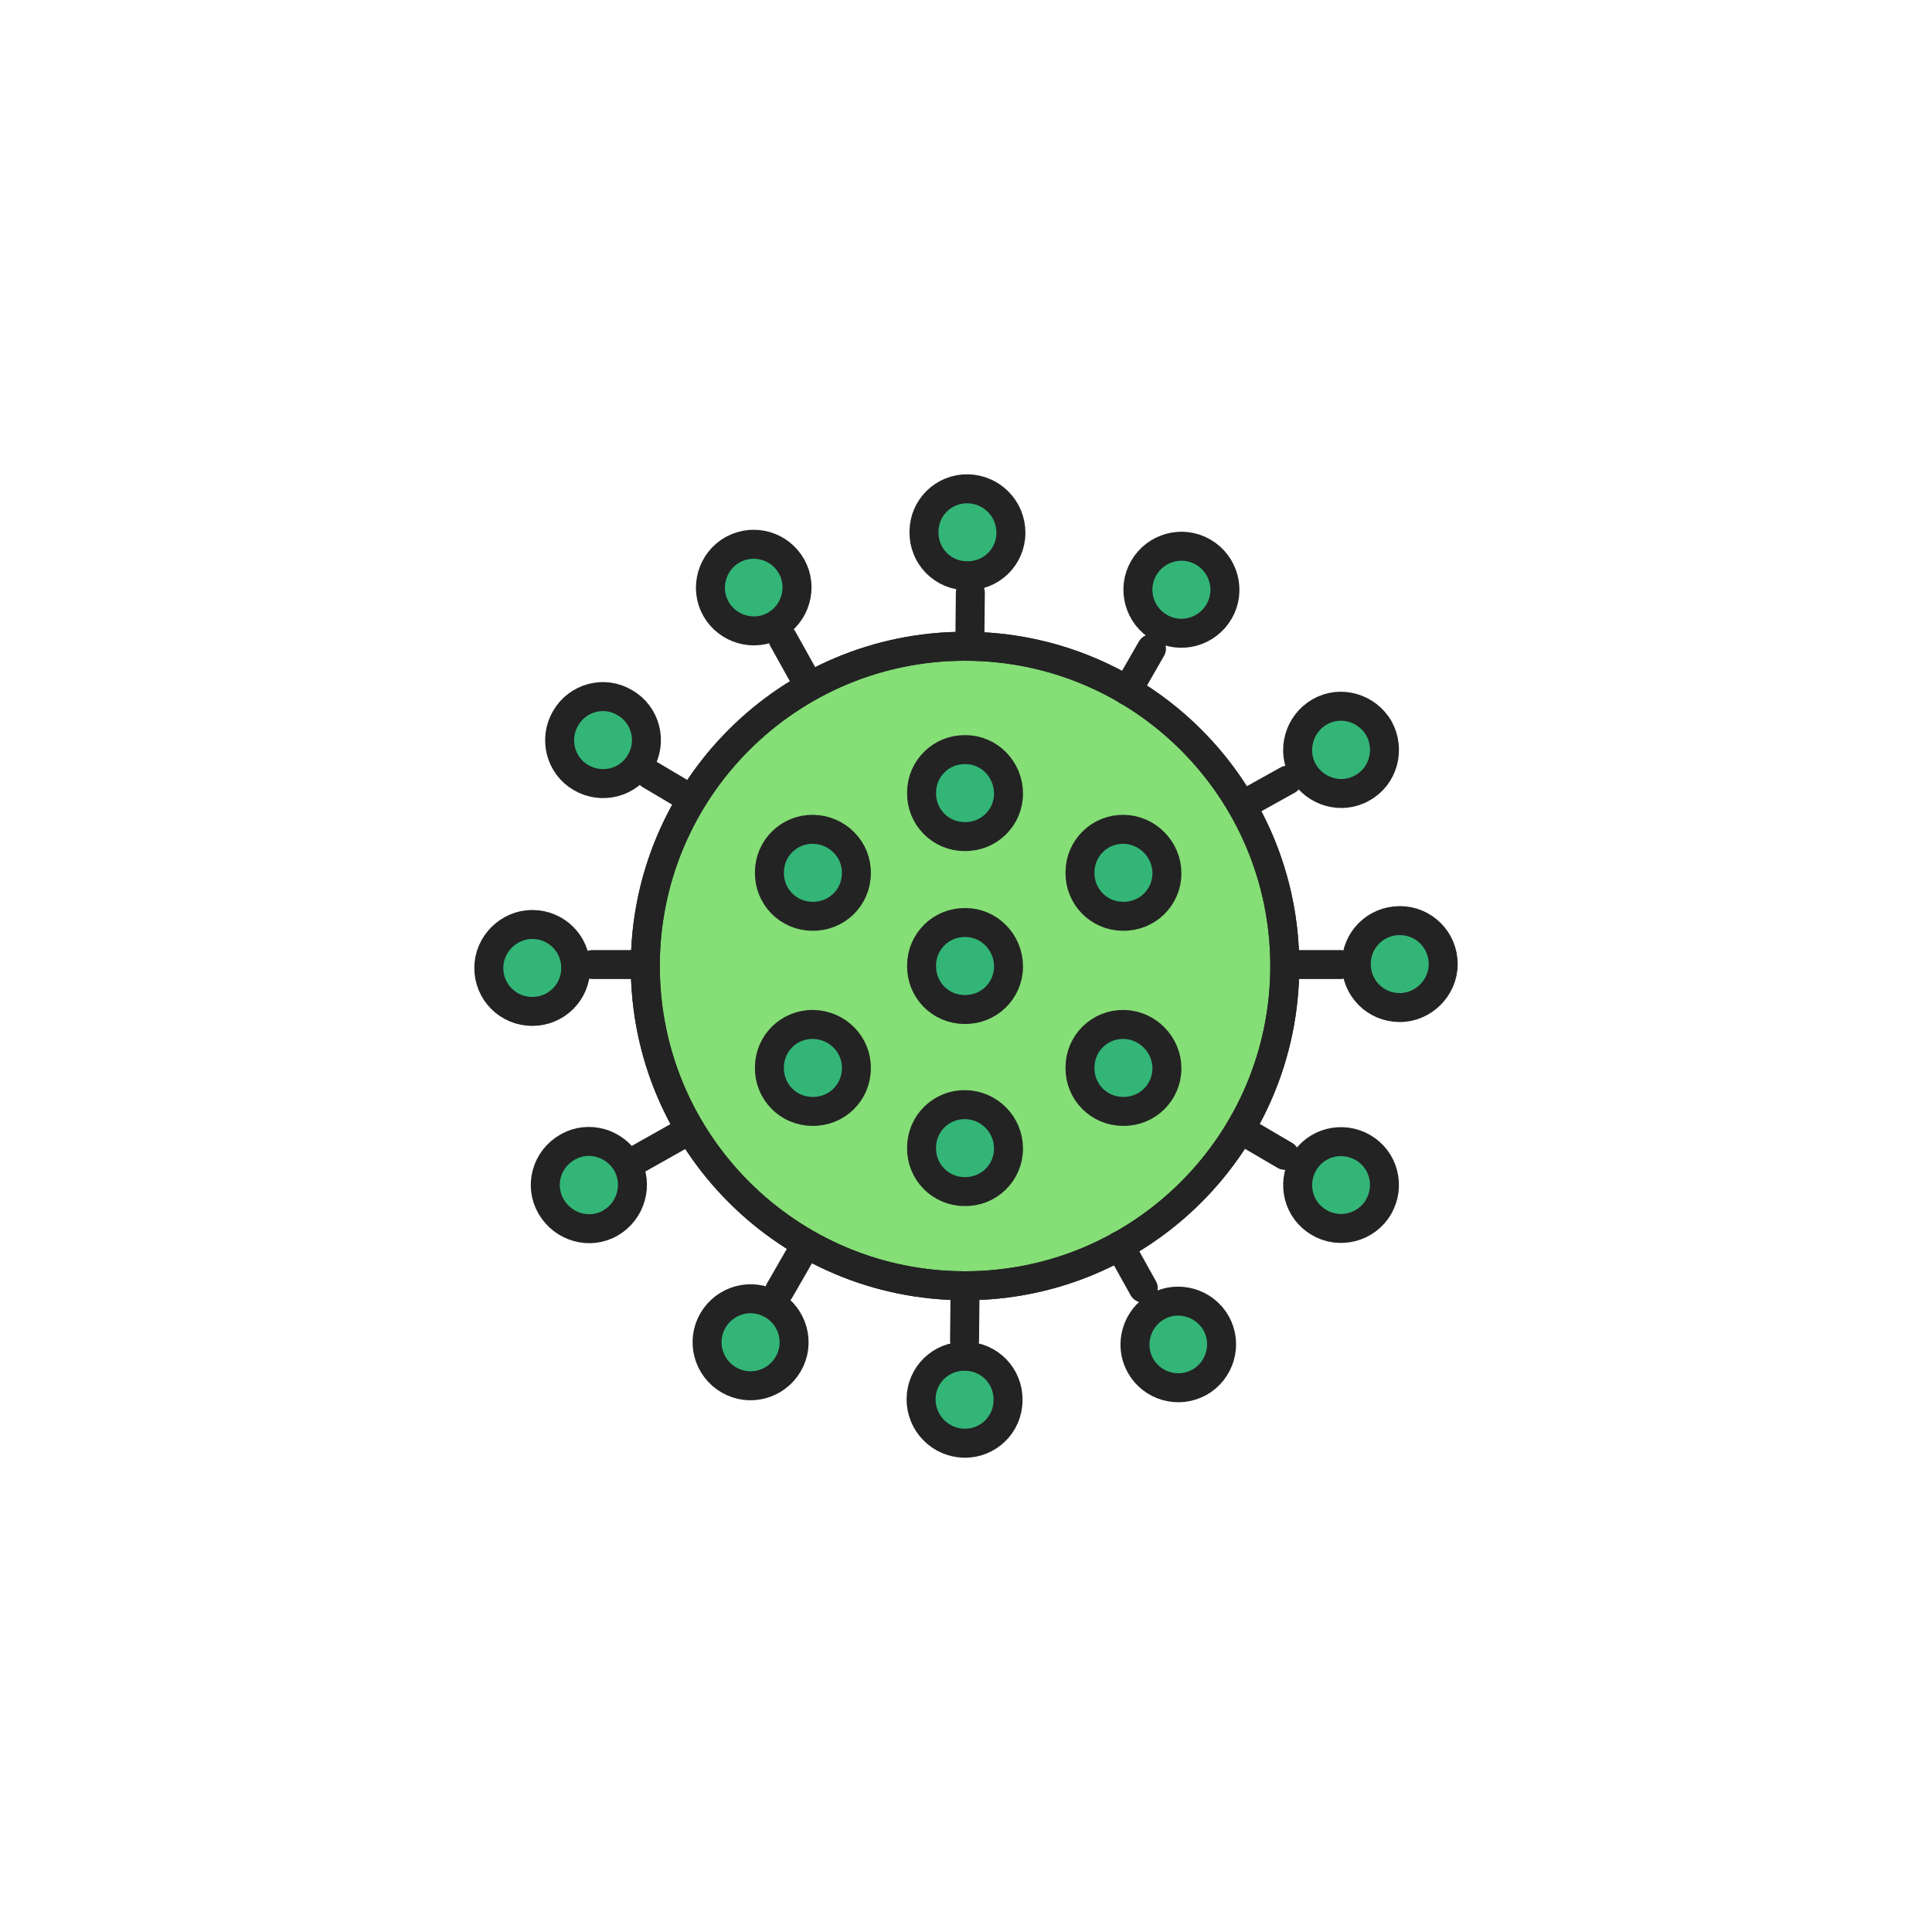 <svg width="400" height="400" viewBox="0 0 400 400" fill="none" xmlns="http://www.w3.org/2000/svg">
<path d="M199.801 266.201C236.362 266.201 266.001 236.562 266.001 200.001C266.001 163.44 236.362 133.801 199.801 133.801C163.239 133.801 133.601 163.44 133.601 200.001C133.601 236.562 163.239 266.201 199.801 266.201Z" fill="#85DE76" stroke="#232323" stroke-width="6" stroke-miterlimit="10" stroke-linecap="round" stroke-linejoin="round"/>
<path d="M209.301 110.301C209.301 115.301 205.201 119.301 200.201 119.201C195.201 119.201 191.201 115.101 191.301 110.101C191.301 105.101 195.401 101.101 200.401 101.201C205.301 101.301 209.301 105.301 209.301 110.301Z" fill="#33B578" stroke="#232323" stroke-width="6" stroke-miterlimit="10" stroke-linecap="round" stroke-linejoin="round"/>
<path d="M200.8 132.699L200.9 122.699" stroke="#232323" stroke-width="6" stroke-miterlimit="10" stroke-linecap="round" stroke-linejoin="round"/>
<path d="M129.4 145.5C133.7 148 135.1 153.5 132.6 157.8C130.1 162.1 124.6 163.5 120.3 161C116 158.5 114.6 153 117.1 148.7C119.6 144.4 125.1 142.9 129.4 145.5Z" fill="#33B578" stroke="#232323" stroke-width="6" stroke-miterlimit="10" stroke-linecap="round" stroke-linejoin="round"/>
<path d="M143.201 165.502L134.601 160.402" stroke="#232323" stroke-width="6" stroke-miterlimit="10" stroke-linecap="round" stroke-linejoin="round"/>
<path d="M117.5 237.503C121.8 235.003 127.3 236.603 129.8 240.903C132.2 245.203 130.7 250.703 126.4 253.203C122.1 255.703 116.6 254.103 114.1 249.803C111.6 245.503 113.1 240.003 117.5 237.503Z" fill="#33B578" stroke="#232323" stroke-width="6" stroke-miterlimit="10" stroke-linecap="round" stroke-linejoin="round"/>
<path d="M140.9 235L132.2 239.9" stroke="#232323" stroke-width="6" stroke-miterlimit="10" stroke-linecap="round" stroke-linejoin="round"/>
<path d="M190.7 289.703C190.7 284.703 194.8 280.703 199.8 280.803C204.8 280.803 208.8 284.903 208.7 289.903C208.7 294.903 204.6 298.903 199.6 298.803C194.7 298.703 190.7 294.703 190.7 289.703Z" fill="#33B578" stroke="#232323" stroke-width="6" stroke-miterlimit="10" stroke-linecap="round" stroke-linejoin="round"/>
<path d="M199.8 267.5L199.7 277.5" stroke="#232323" stroke-width="6" stroke-miterlimit="10" stroke-linecap="round" stroke-linejoin="round"/>
<path d="M273.1 253.1C268.8 250.6 267.4 245.1 269.9 240.8C272.4 236.5 277.9 235.1 282.2 237.6C286.5 240.1 287.9 245.6 285.4 249.9C282.9 254.2 277.3 255.6 273.1 253.1Z" fill="#33B578" stroke="#232323" stroke-width="6" stroke-miterlimit="10" stroke-linecap="round" stroke-linejoin="round"/>
<path d="M257.3 234.102L266 239.202" stroke="#232323" stroke-width="6" stroke-miterlimit="10" stroke-linecap="round" stroke-linejoin="round"/>
<path d="M282.1 163.101C277.8 165.601 272.3 164.001 269.8 159.701C267.4 155.401 268.9 149.901 273.2 147.401C277.5 144.901 283 146.501 285.5 150.801C287.9 155.201 286.4 160.701 282.1 163.101Z" fill="#33B578" stroke="#232323" stroke-width="6" stroke-miterlimit="10" stroke-linecap="round" stroke-linejoin="round"/>
<path d="M257.8 166.4L266.6 161.5" stroke="#232323" stroke-width="6" stroke-miterlimit="10" stroke-linecap="round" stroke-linejoin="round"/>
<path d="M177.301 180.801C177.301 185.801 173.201 189.801 168.201 189.701C163.201 189.701 159.201 185.601 159.301 180.601C159.301 175.601 163.401 171.601 168.401 171.701C173.401 171.801 177.401 175.901 177.301 180.801Z" fill="#33B578" stroke="#232323" stroke-width="6" stroke-miterlimit="10" stroke-linecap="round" stroke-linejoin="round"/>
<path d="M208.801 237.801C208.801 242.801 204.701 246.801 199.701 246.701C194.701 246.701 190.701 242.601 190.801 237.601C190.801 232.601 194.901 228.601 199.901 228.701C204.801 228.801 208.801 232.801 208.801 237.801Z" fill="#33B578" stroke="#232323" stroke-width="6" stroke-miterlimit="10" stroke-linecap="round" stroke-linejoin="round"/>
<path d="M208.801 164.301C208.801 169.301 204.701 173.301 199.701 173.201C194.701 173.201 190.701 169.101 190.801 164.101C190.801 159.101 194.901 155.101 199.901 155.201C204.801 155.201 208.801 159.301 208.801 164.301Z" fill="#33B578" stroke="#232323" stroke-width="6" stroke-miterlimit="10" stroke-linecap="round" stroke-linejoin="round"/>
<path d="M177.301 221.199C177.301 226.199 173.201 230.199 168.201 230.099C163.201 230.099 159.201 225.999 159.301 220.999C159.301 215.999 163.401 211.999 168.401 212.099C173.401 212.199 177.401 216.299 177.301 221.199Z" fill="#33B578" stroke="#232323" stroke-width="6" stroke-miterlimit="10" stroke-linecap="round" stroke-linejoin="round"/>
<path d="M241.6 180.801C241.6 185.801 237.5 189.801 232.5 189.701C227.5 189.701 223.5 185.601 223.6 180.601C223.6 175.601 227.7 171.601 232.7 171.701C237.6 171.801 241.6 175.901 241.6 180.801Z" fill="#33B578" stroke="#232323" stroke-width="6" stroke-miterlimit="10" stroke-linecap="round" stroke-linejoin="round"/>
<path d="M241.6 221.199C241.6 226.199 237.5 230.199 232.5 230.099C227.5 230.099 223.5 225.999 223.6 220.999C223.6 215.999 227.7 211.999 232.7 212.099C237.6 212.199 241.6 216.299 241.6 221.199Z" fill="#33B578" stroke="#232323" stroke-width="6" stroke-miterlimit="10" stroke-linecap="round" stroke-linejoin="round"/>
<path d="M208.801 200.102C208.801 205.102 204.701 209.102 199.701 209.002C194.701 209.002 190.701 204.902 190.801 199.902C190.801 194.902 194.901 190.902 199.901 191.002C204.801 191.002 208.801 195.102 208.801 200.102Z" fill="#33B578" stroke="#232323" stroke-width="6" stroke-miterlimit="10" stroke-linecap="round" stroke-linejoin="round"/>
<path d="M252.4 126.601C249.9 130.901 244.4 132.401 240.1 129.901C235.8 127.401 234.3 121.901 236.8 117.601C239.3 113.301 244.8 111.801 249.1 114.301C253.4 116.801 254.9 122.301 252.4 126.601Z" fill="#33B578" stroke="#232323" stroke-width="6" stroke-miterlimit="10" stroke-linecap="round" stroke-linejoin="round"/>
<path d="M233.4 143.001L238.4 134.301" stroke="#232323" stroke-width="6" stroke-miterlimit="10" stroke-linecap="round" stroke-linejoin="round"/>
<path d="M147.6 273.402C150.1 269.102 155.6 267.602 159.9 270.102C164.2 272.602 165.7 278.102 163.2 282.402C160.7 286.702 155.2 288.202 150.9 285.702C146.6 283.202 145.1 277.702 147.6 273.402Z" fill="#33B578" stroke="#232323" stroke-width="6" stroke-miterlimit="10" stroke-linecap="round" stroke-linejoin="round"/>
<path d="M166.4 258.5L161.4 267.2" stroke="#232323" stroke-width="6" stroke-miterlimit="10" stroke-linecap="round" stroke-linejoin="round"/>
<path d="M236.1 282.701C233.7 278.401 235.3 272.901 239.6 270.501C243.9 268.101 249.4 269.701 251.8 274.001C254.2 278.301 252.6 283.801 248.3 286.201C243.9 288.601 238.5 287.001 236.1 282.701Z" fill="#33B578" stroke="#232323" stroke-width="6" stroke-miterlimit="10" stroke-linecap="round" stroke-linejoin="round"/>
<path d="M231.8 257.902L236.7 266.702" stroke="#232323" stroke-width="6" stroke-miterlimit="10" stroke-linecap="round" stroke-linejoin="round"/>
<path d="M163.9 117.302C166.3 121.602 164.7 127.102 160.4 129.502C156.1 131.902 150.6 130.302 148.2 126.002C145.8 121.702 147.4 116.202 151.7 113.802C156.1 111.402 161.5 113.002 163.9 117.302Z" fill="#33B578" stroke="#232323" stroke-width="6" stroke-miterlimit="10" stroke-linecap="round" stroke-linejoin="round"/>
<path d="M167.001 141.101L162.101 132.301" stroke="#232323" stroke-width="6" stroke-miterlimit="10" stroke-linecap="round" stroke-linejoin="round"/>
<path d="M110.2 191.402C115.2 191.402 119.2 195.402 119.2 200.402C119.2 205.402 115.2 209.402 110.2 209.402C105.2 209.402 101.2 205.402 101.2 200.402C101.2 195.502 105.3 191.402 110.2 191.402Z" fill="#33B578" stroke="#232323" stroke-width="6" stroke-miterlimit="10" stroke-linecap="round" stroke-linejoin="round"/>
<path d="M132.7 199.699H122.7" stroke="#232323" stroke-width="6" stroke-miterlimit="10" stroke-linecap="round" stroke-linejoin="round"/>
<path d="M289.8 208.602C284.8 208.602 280.8 204.602 280.8 199.602C280.8 194.602 284.8 190.602 289.8 190.602C294.8 190.602 298.8 194.602 298.8 199.602C298.8 204.502 294.7 208.602 289.8 208.602Z" fill="#33B578" stroke="#232323" stroke-width="6" stroke-miterlimit="10" stroke-linecap="round" stroke-linejoin="round"/>
<path d="M267.5 199.699H277.5" stroke="#232323" stroke-width="6" stroke-miterlimit="10" stroke-linecap="round" stroke-linejoin="round"/>
<path d="M199.801 266.201C236.362 266.201 266.001 236.562 266.001 200.001C266.001 163.44 236.362 133.801 199.801 133.801C163.239 133.801 133.601 163.44 133.601 200.001C133.601 236.562 163.239 266.201 199.801 266.201Z" stroke="#232323" stroke-width="6" stroke-miterlimit="10" stroke-linecap="round" stroke-linejoin="round"/>
</svg>
